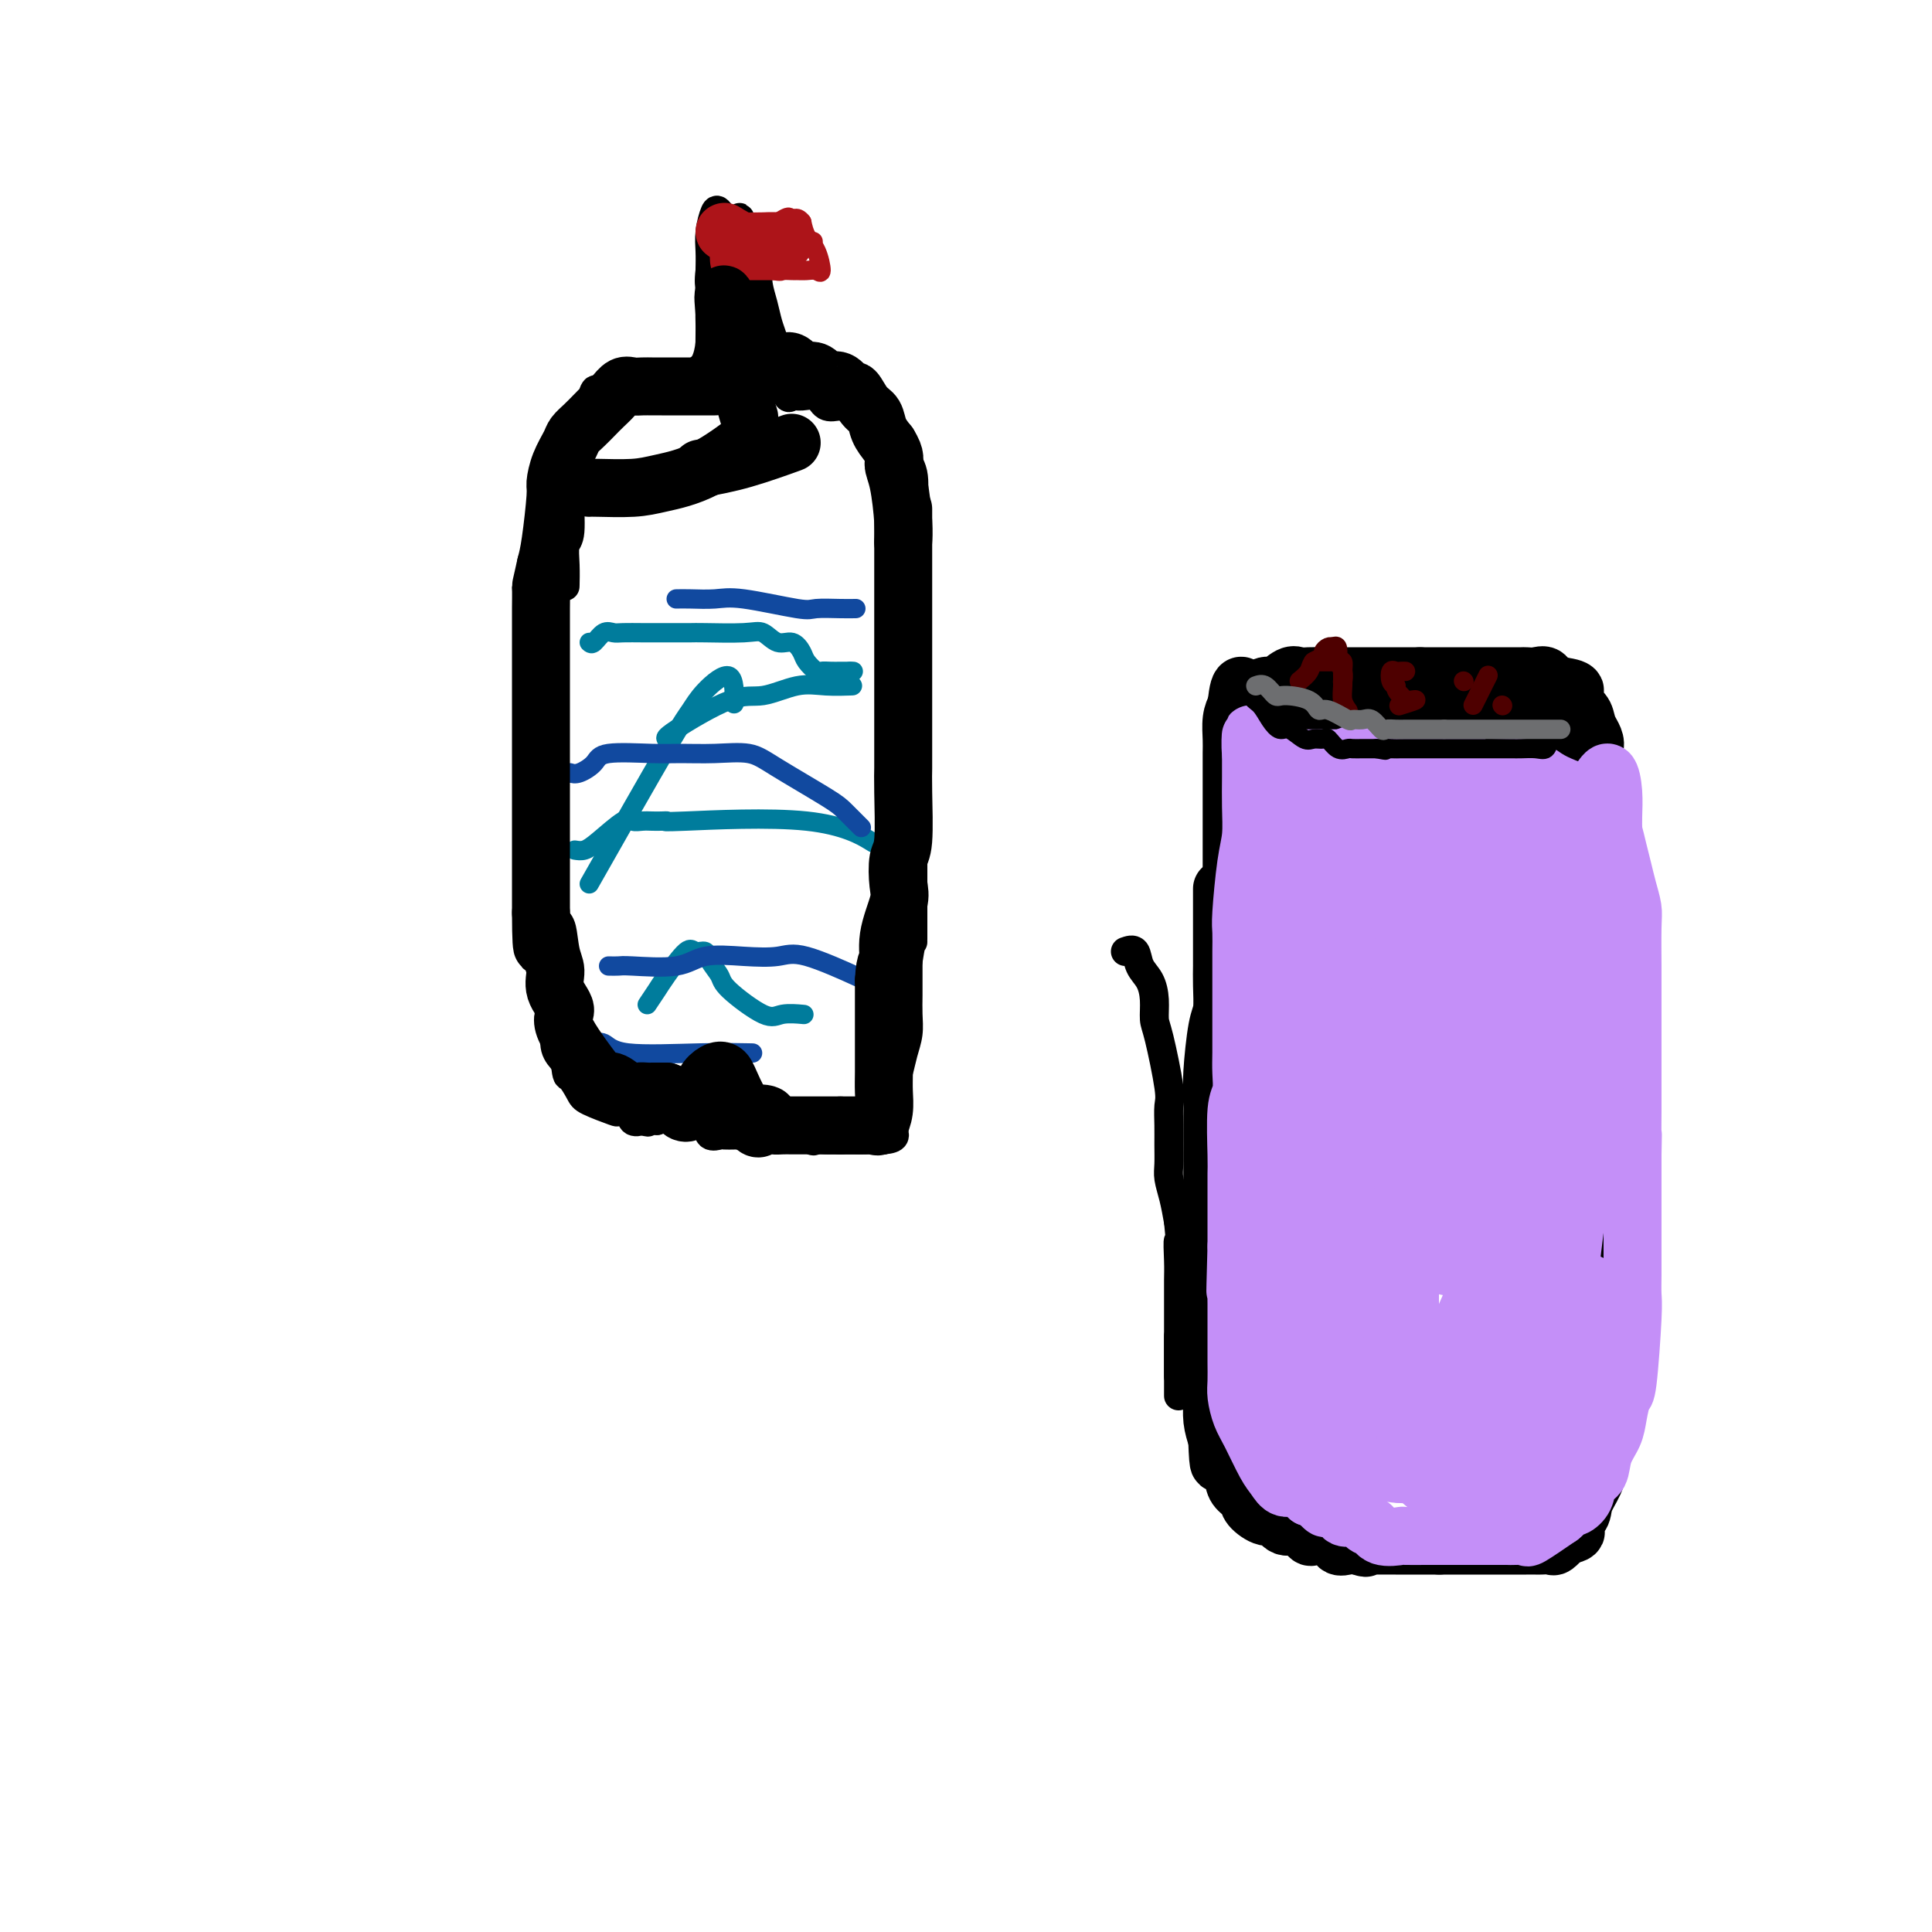 <svg viewBox='0 0 400 400' version='1.1' xmlns='http://www.w3.org/2000/svg' xmlns:xlink='http://www.w3.org/1999/xlink'><g fill='none' stroke='#000000' stroke-width='6' stroke-linecap='round' stroke-linejoin='round'><path d='M113,115c-0.002,3.379 -0.004,6.758 0,9c0.004,2.242 0.015,3.348 0,5c-0.015,1.652 -0.057,3.852 0,6c0.057,2.148 0.211,4.246 0,6c-0.211,1.754 -0.788,3.165 -1,5c-0.212,1.835 -0.061,4.096 0,5c0.061,0.904 0.030,0.452 0,0'/><path d='M113,122c0.000,1.220 0.000,2.440 0,4c0.000,1.560 -0.000,3.459 0,5c0.000,1.541 0.000,2.722 0,4c0.000,1.278 0.000,2.653 0,4c0.000,1.347 0.000,2.667 0,4c0.000,1.333 0.000,2.681 0,4c0.000,1.319 0.000,2.610 0,4c0.000,1.390 0.000,2.878 0,4c0.000,1.122 0.000,1.878 0,3c-0.000,1.122 0.000,2.610 0,4c0.000,1.390 0.000,2.683 0,4c0.000,1.317 0.000,2.659 0,4'/><path d='M113,170c0.000,8.140 0.000,4.491 0,4c-0.000,-0.491 -0.001,2.178 0,4c0.001,1.822 0.003,2.798 0,4c-0.003,1.202 -0.012,2.629 0,4c0.012,1.371 0.044,2.687 0,4c-0.044,1.313 -0.166,2.623 0,4c0.166,1.377 0.619,2.822 1,4c0.381,1.178 0.691,2.089 1,3'/><path d='M115,201c0.311,5.509 0.089,3.783 0,4c-0.089,0.217 -0.044,2.378 0,4c0.044,1.622 0.089,2.706 0,4c-0.089,1.294 -0.311,2.798 0,4c0.311,1.202 1.156,2.101 2,3'/><path d='M117,220c0.426,3.461 0.490,2.612 1,3c0.510,0.388 1.464,2.011 2,3c0.536,0.989 0.654,1.344 2,2c1.346,0.656 3.922,1.612 5,2c1.078,0.388 0.660,0.207 1,0c0.340,-0.207 1.438,-0.440 2,0c0.562,0.440 0.589,1.554 1,2c0.411,0.446 1.205,0.223 2,0'/><path d='M133,232c1.844,0.622 0.956,0.178 1,0c0.044,-0.178 1.022,-0.089 2,0'/><path d='M136,232c0.489,-0.670 0.210,-2.346 0,-4c-0.210,-1.654 -0.352,-3.286 0,-4c0.352,-0.714 1.197,-0.511 2,0c0.803,0.511 1.562,1.330 2,2c0.438,0.670 0.554,1.191 1,2c0.446,0.809 1.223,1.904 2,3'/><path d='M143,231c1.196,1.568 0.687,1.989 1,2c0.313,0.011 1.450,-0.389 2,0c0.550,0.389 0.515,1.568 1,2c0.485,0.432 1.491,0.116 2,0c0.509,-0.116 0.522,-0.031 1,0c0.478,0.031 1.422,0.009 2,0c0.578,-0.009 0.789,-0.004 1,0'/><path d='M153,235c1.997,0.175 1.989,-1.386 2,-3c0.011,-1.614 0.041,-3.281 1,-4c0.959,-0.719 2.845,-0.491 4,0c1.155,0.491 1.577,1.246 2,2'/><path d='M162,230c1.041,0.632 0.645,1.213 1,2c0.355,0.787 1.461,1.780 2,2c0.539,0.220 0.511,-0.333 1,0c0.489,0.333 1.496,1.553 2,2c0.504,0.447 0.506,0.120 1,0c0.494,-0.120 1.479,-0.032 2,0c0.521,0.032 0.577,0.009 1,0c0.423,-0.009 1.211,-0.002 2,0c0.789,0.002 1.577,0.001 2,0c0.423,-0.001 0.481,-0.000 1,0c0.519,0.000 1.500,0.000 2,0c0.500,-0.000 0.519,-0.000 1,0c0.481,0.000 1.423,0.000 2,0c0.577,-0.000 0.788,-0.000 1,0'/><path d='M183,236c2.770,-0.262 2.195,-0.915 2,-2c-0.195,-1.085 -0.010,-2.600 0,-4c0.010,-1.400 -0.155,-2.685 0,-4c0.155,-1.315 0.630,-2.662 1,-4c0.370,-1.338 0.635,-2.669 1,-4c0.365,-1.331 0.830,-2.663 1,-4c0.170,-1.337 0.046,-2.678 0,-4c-0.046,-1.322 -0.012,-2.625 0,-4c0.012,-1.375 0.004,-2.821 0,-4c-0.004,-1.179 -0.002,-2.089 0,-3'/><path d='M188,199c1.000,-6.438 1.000,-4.035 1,-4c0.000,0.035 0.000,-2.300 0,-4c0.000,-1.700 0.000,-2.765 0,-4c0.000,-1.235 0.000,-2.639 0,-4c0.000,-1.361 0.000,-2.677 0,-4c0.000,-1.323 0.000,-2.651 0,-4c0.000,-1.349 0.000,-2.720 0,-4c0.000,-1.280 0.000,-2.470 0,-4c0.000,-1.530 0.000,-3.399 0,-5c0.000,-1.601 0.000,-2.934 0,-4c0.000,-1.066 0.000,-1.864 0,-3c0.000,-1.136 0.000,-2.610 0,-4c0.000,-1.390 0.000,-2.695 0,-4'/><path d='M189,147c0.155,-8.776 0.041,-4.717 0,-4c-0.041,0.717 -0.011,-1.907 0,-4c0.011,-2.093 0.003,-3.655 0,-5c-0.003,-1.345 -0.001,-2.475 0,-4c0.001,-1.525 0.000,-3.446 0,-5c-0.000,-1.554 -0.000,-2.739 0,-4c0.000,-1.261 0.000,-2.596 0,-4c-0.000,-1.404 -0.000,-2.878 0,-4c0.000,-1.122 0.000,-1.892 0,-3c-0.000,-1.108 -0.000,-2.554 0,-4'/><path d='M189,106c-0.030,-7.064 -0.106,-4.224 0,-4c0.106,0.224 0.393,-2.166 0,-4c-0.393,-1.834 -1.466,-3.110 -2,-4c-0.534,-0.890 -0.528,-1.393 -1,-2c-0.472,-0.607 -1.420,-1.316 -2,-2c-0.580,-0.684 -0.790,-1.342 -1,-2'/><path d='M183,88c-1.282,-1.458 -1.488,-0.101 -2,0c-0.512,0.101 -1.329,-1.052 -2,-2c-0.671,-0.948 -1.194,-1.690 -2,-2c-0.806,-0.310 -1.893,-0.189 -3,0c-1.107,0.189 -2.233,0.446 -3,0c-0.767,-0.446 -1.175,-1.595 -2,-2c-0.825,-0.405 -2.066,-0.064 -3,0c-0.934,0.064 -1.560,-0.148 -2,0c-0.440,0.148 -0.696,0.655 -1,0c-0.304,-0.655 -0.658,-2.473 -1,-4c-0.342,-1.527 -0.671,-2.764 -1,-4'/><path d='M161,74c-0.487,-2.013 -0.706,-3.045 -1,-4c-0.294,-0.955 -0.665,-1.834 -1,-3c-0.335,-1.166 -0.634,-2.619 -1,-4c-0.366,-1.381 -0.799,-2.690 -1,-4c-0.201,-1.310 -0.169,-2.622 0,-4c0.169,-1.378 0.477,-2.822 0,-4c-0.477,-1.178 -1.738,-2.089 -3,-3'/><path d='M154,48c-1.217,-4.504 -0.761,-2.764 -1,-2c-0.239,0.764 -1.174,0.553 -2,0c-0.826,-0.553 -1.542,-1.446 -2,-2c-0.458,-0.554 -0.659,-0.767 -1,0c-0.341,0.767 -0.823,2.514 -1,4c-0.177,1.486 -0.051,2.710 0,4c0.051,1.290 0.025,2.645 0,4'/><path d='M147,56c-0.310,2.555 -0.085,2.943 0,4c0.085,1.057 0.032,2.782 0,4c-0.032,1.218 -0.042,1.927 0,3c0.042,1.073 0.136,2.508 0,4c-0.136,1.492 -0.500,3.039 -1,4c-0.500,0.961 -1.135,1.336 -2,2c-0.865,0.664 -1.962,1.618 -3,2c-1.038,0.382 -2.019,0.191 -3,0'/><path d='M138,79c-1.535,0.651 -1.373,0.279 -2,0c-0.627,-0.279 -2.041,-0.466 -3,0c-0.959,0.466 -1.461,1.586 -2,2c-0.539,0.414 -1.114,0.123 -2,0c-0.886,-0.123 -2.083,-0.077 -3,0c-0.917,0.077 -1.555,0.186 -2,0c-0.445,-0.186 -0.697,-0.665 -1,0c-0.303,0.665 -0.658,2.476 -1,4c-0.342,1.524 -0.671,2.762 -1,4'/><path d='M121,89c-0.493,1.950 -0.724,2.825 -1,4c-0.276,1.175 -0.596,2.652 -1,4c-0.404,1.348 -0.893,2.569 -1,5c-0.107,2.431 0.167,6.074 0,8c-0.167,1.926 -0.777,2.135 -1,3c-0.223,0.865 -0.060,2.387 0,4c0.060,1.613 0.017,3.318 0,4c-0.017,0.682 -0.009,0.341 0,0'/><path d='M233,197c0.784,-0.273 1.569,-0.547 2,0c0.431,0.547 0.510,1.914 1,3c0.490,1.086 1.393,1.891 2,3c0.607,1.109 0.919,2.522 1,4c0.081,1.478 -0.069,3.021 0,4c0.069,0.979 0.358,1.395 1,4c0.642,2.605 1.636,7.401 2,10c0.364,2.599 0.097,3.002 0,4c-0.097,0.998 -0.023,2.590 0,4c0.023,1.410 -0.005,2.637 0,4c0.005,1.363 0.043,2.860 0,4c-0.043,1.140 -0.165,1.922 0,3c0.165,1.078 0.619,2.451 1,4c0.381,1.549 0.691,3.275 1,5'/><path d='M244,253c0.774,7.831 0.207,4.408 0,4c-0.207,-0.408 -0.056,2.200 0,4c0.056,1.800 0.015,2.792 0,4c-0.015,1.208 -0.004,2.631 0,4c0.004,1.369 0.001,2.682 0,4c-0.001,1.318 -0.000,2.640 0,4c0.000,1.360 0.000,2.756 0,4c-0.000,1.244 -0.000,2.335 0,4c0.000,1.665 0.000,3.904 0,4c-0.000,0.096 -0.000,-1.952 0,-4'/><path d='M244,285c0.000,-1.286 0.000,-2.500 0,-4c-0.000,-1.500 -0.000,-3.286 0,-4c0.000,-0.714 0.000,-0.357 0,0'/></g>
<g fill='none' stroke='#000000' stroke-width='12' stroke-linecap='round' stroke-linejoin='round'><path d='M253,184c0.000,0.883 0.001,1.767 0,4c-0.001,2.233 -0.003,5.817 0,8c0.003,2.183 0.011,2.965 0,4c-0.011,1.035 -0.041,2.324 0,4c0.041,1.676 0.155,3.739 0,5c-0.155,1.261 -0.577,1.719 -1,4c-0.423,2.281 -0.845,6.384 -1,9c-0.155,2.616 -0.041,3.743 0,5c0.041,1.257 0.011,2.643 0,4c-0.011,1.357 -0.003,2.684 0,4c0.003,1.316 0.001,2.621 0,4c-0.001,1.379 -0.000,2.833 0,4c0.000,1.167 0.000,2.048 0,4c-0.000,1.952 -0.000,4.976 0,8'/><path d='M251,255c-0.309,11.703 -0.083,5.460 0,4c0.083,-1.460 0.022,1.861 0,4c-0.022,2.139 -0.006,3.094 0,4c0.006,0.906 0.002,1.764 0,4c-0.002,2.236 -0.001,5.851 0,8c0.001,2.149 0.003,2.833 0,4c-0.003,1.167 -0.011,2.818 0,4c0.011,1.182 0.041,1.895 0,3c-0.041,1.105 -0.155,2.601 0,4c0.155,1.399 0.577,2.699 1,4'/><path d='M252,298c0.268,7.418 0.437,4.462 1,4c0.563,-0.462 1.519,1.569 2,3c0.481,1.431 0.485,2.262 1,3c0.515,0.738 1.540,1.383 2,2c0.460,0.617 0.353,1.207 1,2c0.647,0.793 2.047,1.789 3,2c0.953,0.211 1.459,-0.364 2,0c0.541,0.364 1.117,1.667 2,2c0.883,0.333 2.072,-0.305 3,0c0.928,0.305 1.596,1.553 2,2c0.404,0.447 0.545,0.092 1,0c0.455,-0.092 1.224,0.080 2,0c0.776,-0.080 1.558,-0.413 2,0c0.442,0.413 0.542,1.573 1,2c0.458,0.427 1.274,0.122 2,0c0.726,-0.122 1.363,-0.061 2,0'/><path d='M281,320c3.044,0.928 1.153,0.249 1,0c-0.153,-0.249 1.430,-0.067 2,0c0.570,0.067 0.126,0.018 1,0c0.874,-0.018 3.064,-0.005 4,0c0.936,0.005 0.617,0.001 1,0c0.383,-0.001 1.467,-0.000 2,0c0.533,0.000 0.514,0.000 1,0c0.486,-0.000 1.477,-0.000 2,0c0.523,0.000 0.578,0.000 1,0c0.422,-0.000 1.211,-0.000 2,0'/><path d='M298,320c3.500,0.000 3.749,0.000 4,0c0.251,-0.000 0.505,-0.000 1,0c0.495,0.000 1.231,0.000 2,0c0.769,-0.000 1.570,-0.000 2,0c0.430,0.000 0.489,0.000 1,0c0.511,-0.000 1.475,-0.000 2,0c0.525,0.000 0.612,0.000 1,0c0.388,-0.000 1.078,-0.000 2,0c0.922,0.000 2.078,0.002 3,0c0.922,-0.002 1.612,-0.006 2,0c0.388,0.006 0.475,0.022 1,0c0.525,-0.022 1.487,-0.083 2,0c0.513,0.083 0.575,0.309 1,0c0.425,-0.309 1.212,-1.155 2,-2'/><path d='M324,318c4.136,-0.676 1.476,-1.366 1,-2c-0.476,-0.634 1.232,-1.211 2,-2c0.768,-0.789 0.597,-1.788 1,-3c0.403,-1.212 1.380,-2.635 2,-4c0.620,-1.365 0.884,-2.672 1,-4c0.116,-1.328 0.083,-2.675 0,-4c-0.083,-1.325 -0.215,-2.626 0,-4c0.215,-1.374 0.776,-2.821 1,-4c0.224,-1.179 0.112,-2.089 0,-3'/><path d='M332,288c0.309,-3.654 0.083,-3.288 0,-4c-0.083,-0.712 -0.022,-2.500 0,-4c0.022,-1.500 0.006,-2.711 0,-4c-0.006,-1.289 -0.002,-2.655 0,-4c0.002,-1.345 0.000,-2.670 0,-4c-0.000,-1.330 -0.000,-2.666 0,-4c0.000,-1.334 0.000,-2.667 0,-4c-0.000,-1.333 -0.000,-2.667 0,-4c0.000,-1.333 0.000,-2.667 0,-4'/><path d='M332,252c-0.000,-6.267 -0.000,-3.936 0,-4c0.000,-0.064 0.000,-2.523 0,-4c-0.000,-1.477 -0.000,-1.973 0,-3c0.000,-1.027 0.000,-2.585 0,-4c-0.000,-1.415 -0.000,-2.688 0,-4c0.000,-1.312 0.000,-2.665 0,-4c-0.000,-1.335 -0.000,-2.653 0,-4c0.000,-1.347 0.001,-2.723 0,-4c-0.001,-1.277 -0.003,-2.455 0,-4c0.003,-1.545 0.011,-3.455 0,-5c-0.011,-1.545 -0.041,-2.723 0,-4c0.041,-1.277 0.152,-2.651 0,-4c-0.152,-1.349 -0.566,-2.671 -1,-4c-0.434,-1.329 -0.886,-2.666 -1,-4c-0.114,-1.334 0.110,-2.667 0,-4c-0.110,-1.333 -0.555,-2.667 -1,-4'/><path d='M329,188c-0.481,-10.616 -0.184,-5.155 0,-4c0.184,1.155 0.257,-1.997 0,-4c-0.257,-2.003 -0.842,-2.856 -1,-4c-0.158,-1.144 0.111,-2.577 0,-4c-0.111,-1.423 -0.603,-2.835 -1,-4c-0.397,-1.165 -0.698,-2.082 -1,-3'/><path d='M326,165c-1.056,-4.107 -2.197,-2.874 -3,-3c-0.803,-0.126 -1.269,-1.611 -2,-2c-0.731,-0.389 -1.728,0.316 -3,0c-1.272,-0.316 -2.820,-1.654 -4,-2c-1.180,-0.346 -1.993,0.300 -3,0c-1.007,-0.300 -2.209,-1.544 -3,-2c-0.791,-0.456 -1.170,-0.122 -2,0c-0.830,0.122 -2.110,0.033 -3,0c-0.890,-0.033 -1.390,-0.009 -2,0c-0.610,0.009 -1.329,0.002 -2,0c-0.671,-0.002 -1.295,-0.001 -2,0c-0.705,0.001 -1.490,0.000 -2,0c-0.510,-0.000 -0.745,-0.000 -2,0c-1.255,0.000 -3.531,0.000 -6,0c-2.469,-0.000 -5.131,-0.001 -7,0c-1.869,0.001 -2.945,0.005 -4,0c-1.055,-0.005 -2.089,-0.018 -3,0c-0.911,0.018 -1.698,0.067 -3,0c-1.302,-0.067 -3.120,-0.249 -4,0c-0.880,0.249 -0.823,0.928 -1,2c-0.177,1.072 -0.589,2.536 -1,4'/><path d='M264,162c-0.731,1.566 -1.558,2.481 -2,4c-0.442,1.519 -0.499,3.643 -1,5c-0.501,1.357 -1.444,1.947 -2,3c-0.556,1.053 -0.724,2.569 -1,4c-0.276,1.431 -0.662,2.775 -1,4c-0.338,1.225 -0.630,2.330 -1,4c-0.370,1.670 -0.820,3.906 -1,4c-0.180,0.094 -0.090,-1.953 0,-4'/><path d='M255,186c-0.000,-1.351 -0.000,-2.728 0,-4c0.000,-1.272 0.000,-2.440 0,-4c-0.000,-1.560 -0.000,-3.513 0,-5c0.000,-1.487 0.000,-2.508 0,-4c-0.000,-1.492 -0.001,-3.456 0,-5c0.001,-1.544 0.003,-2.668 0,-4c-0.003,-1.332 -0.011,-2.873 0,-4c0.011,-1.127 0.041,-1.842 0,-3c-0.041,-1.158 -0.155,-2.759 0,-4c0.155,-1.241 0.577,-2.120 1,-3'/><path d='M256,146c0.590,-6.676 1.565,-3.366 2,-2c0.435,1.366 0.329,0.786 1,0c0.671,-0.786 2.119,-1.780 3,-2c0.881,-0.220 1.195,0.333 2,0c0.805,-0.333 2.102,-1.553 3,-2c0.898,-0.447 1.397,-0.120 2,0c0.603,0.120 1.312,0.032 2,0c0.688,-0.032 1.357,-0.009 2,0c0.643,0.009 1.260,0.002 2,0c0.740,-0.002 1.603,-0.001 2,0c0.397,0.001 0.329,0.000 1,0c0.671,-0.000 2.082,-0.000 3,0c0.918,0.000 1.344,0.000 2,0c0.656,-0.000 1.542,-0.000 2,0c0.458,0.000 0.489,0.000 1,0c0.511,-0.000 1.502,-0.000 2,0c0.498,0.000 0.505,0.000 1,0c0.495,-0.000 1.479,-0.000 2,0c0.521,0.000 0.577,0.000 1,0c0.423,-0.000 1.211,-0.000 2,0'/><path d='M294,140c4.186,-0.000 1.152,-0.000 1,0c-0.152,0.000 2.578,0.000 4,0c1.422,-0.000 1.536,-0.000 2,0c0.464,0.000 1.279,0.000 2,0c0.721,-0.000 1.348,-0.000 2,0c0.652,0.000 1.331,0.000 2,0c0.669,-0.000 1.330,-0.000 2,0c0.670,0.000 1.348,0.001 2,0c0.652,-0.001 1.278,-0.002 2,0c0.722,0.002 1.541,0.008 2,0c0.459,-0.008 0.560,-0.030 1,0c0.440,0.030 1.221,0.111 2,0c0.779,-0.111 1.556,-0.415 2,0c0.444,0.415 0.555,1.547 1,2c0.445,0.453 1.222,0.226 2,0'/><path d='M323,142c4.909,0.664 2.683,1.325 2,2c-0.683,0.675 0.179,1.366 1,2c0.821,0.634 1.602,1.211 2,2c0.398,0.789 0.415,1.789 1,3c0.585,1.211 1.739,2.632 1,4c-0.739,1.368 -3.369,2.684 -6,4'/><path d='M324,159c-1.325,0.619 -1.638,0.166 -4,0c-2.362,-0.166 -6.772,-0.045 -9,0c-2.228,0.045 -2.274,0.014 -3,0c-0.726,-0.014 -2.134,-0.012 -3,0c-0.866,0.012 -1.191,0.032 -2,0c-0.809,-0.032 -2.102,-0.117 -3,0c-0.898,0.117 -1.401,0.437 -2,0c-0.599,-0.437 -1.293,-1.632 -3,-2c-1.707,-0.368 -4.428,0.090 -6,0c-1.572,-0.090 -1.996,-0.729 -3,-1c-1.004,-0.271 -2.588,-0.176 -4,0c-1.412,0.176 -2.653,0.431 -4,0c-1.347,-0.431 -2.800,-1.550 -4,-2c-1.200,-0.450 -2.148,-0.233 -4,0c-1.852,0.233 -4.607,0.482 -6,0c-1.393,-0.482 -1.425,-1.696 -2,-2c-0.575,-0.304 -1.693,0.303 -1,0c0.693,-0.303 3.198,-1.515 5,-2c1.802,-0.485 2.901,-0.242 4,0'/><path d='M270,150c1.880,-0.762 2.580,-1.668 4,-2c1.420,-0.332 3.559,-0.089 5,0c1.441,0.089 2.185,0.024 6,0c3.815,-0.024 10.701,-0.006 15,0c4.299,0.006 6.009,0.002 8,0c1.991,-0.002 4.262,0.000 6,0c1.738,-0.000 2.943,-0.002 4,0c1.057,0.002 1.965,0.009 3,0c1.035,-0.009 2.197,-0.033 3,0c0.803,0.033 1.246,0.121 1,0c-0.246,-0.121 -1.183,-0.453 -4,0c-2.817,0.453 -7.514,1.691 -10,2c-2.486,0.309 -2.760,-0.309 -4,0c-1.240,0.309 -3.445,1.547 -5,2c-1.555,0.453 -2.461,0.121 -4,0c-1.539,-0.121 -3.711,-0.033 -5,0c-1.289,0.033 -1.693,0.009 -4,0c-2.307,-0.009 -6.516,-0.003 -9,0c-2.484,0.003 -3.242,0.001 -4,0'/><path d='M276,152c-7.727,0.619 -3.045,0.168 -2,0c1.045,-0.168 -1.546,-0.053 -2,0c-0.454,0.053 1.230,0.044 2,0c0.770,-0.044 0.627,-0.125 1,0c0.373,0.125 1.261,0.454 2,0c0.739,-0.454 1.329,-1.691 2,-2c0.671,-0.309 1.422,0.309 3,0c1.578,-0.309 3.983,-1.547 6,-2c2.017,-0.453 3.647,-0.121 5,0c1.353,0.121 2.429,0.033 4,0c1.571,-0.033 3.638,-0.009 5,0c1.362,0.009 2.018,0.002 4,0c1.982,-0.002 5.288,-0.001 7,0c1.712,0.001 1.830,0.000 2,0c0.170,-0.000 0.392,-0.000 1,0c0.608,0.000 1.602,0.000 2,0c0.398,-0.000 0.199,-0.000 0,0'/></g>
<g fill='none' stroke='#C48FF8' stroke-width='12' stroke-linecap='round' stroke-linejoin='round'><path d='M260,158c0.000,1.322 0.000,2.645 0,4c0.000,1.355 0.000,2.743 0,4c0.000,1.257 0.000,2.383 0,4c0.000,1.617 0.000,3.725 0,5c-0.000,1.275 0.000,1.718 0,4c0.000,2.282 0.000,6.405 0,9c0.000,2.595 0.000,3.662 0,5c0.000,1.338 0.000,2.946 0,4c0.000,1.054 0.000,1.553 0,3c0.000,1.447 0.000,3.842 0,4c0.000,0.158 0.000,-1.921 0,-4'/><path d='M260,200c0.000,-1.029 0.000,-1.602 0,-4c-0.000,-2.398 -0.000,-6.621 0,-9c0.000,-2.379 0.001,-2.915 0,-4c-0.001,-1.085 -0.004,-2.718 0,-4c0.004,-1.282 0.015,-2.214 0,-5c-0.015,-2.786 -0.057,-7.426 0,-10c0.057,-2.574 0.211,-3.082 0,-4c-0.211,-0.918 -0.788,-2.247 -1,-4c-0.212,-1.753 -0.061,-3.929 0,-4c0.061,-0.071 0.030,1.965 0,4'/><path d='M259,156c0.003,1.469 0.011,3.143 0,5c-0.011,1.857 -0.041,3.899 0,6c0.041,2.101 0.155,4.260 0,6c-0.155,1.740 -0.577,3.059 -1,6c-0.423,2.941 -0.845,7.503 -1,10c-0.155,2.497 -0.041,2.930 0,4c0.041,1.070 0.011,2.777 0,4c-0.011,1.223 -0.003,1.961 0,3c0.003,1.039 0.001,2.377 0,4c-0.001,1.623 0.001,3.530 0,5c-0.001,1.470 -0.004,2.502 0,4c0.004,1.498 0.015,3.461 0,5c-0.015,1.539 -0.057,2.652 0,4c0.057,1.348 0.211,2.930 0,4c-0.211,1.070 -0.789,1.630 -1,4c-0.211,2.370 -0.057,6.552 0,9c0.057,2.448 0.015,3.161 0,4c-0.015,0.839 -0.004,1.802 0,3c0.004,1.198 0.001,2.630 0,4c-0.001,1.370 -0.000,2.677 0,4c0.000,1.323 0.000,2.661 0,4'/><path d='M256,258c-0.464,16.494 -0.124,6.729 0,4c0.124,-2.729 0.033,1.578 0,4c-0.033,2.422 -0.009,2.959 0,4c0.009,1.041 0.002,2.584 0,4c-0.002,1.416 0.002,2.703 0,4c-0.002,1.297 -0.010,2.602 0,4c0.010,1.398 0.037,2.888 0,4c-0.037,1.112 -0.137,1.844 0,3c0.137,1.156 0.511,2.734 1,4c0.489,1.266 1.093,2.218 2,4c0.907,1.782 2.116,4.392 3,6c0.884,1.608 1.443,2.215 2,3c0.557,0.785 1.111,1.750 2,2c0.889,0.250 2.111,-0.214 3,0c0.889,0.214 1.444,1.107 2,2'/><path d='M271,310c1.196,0.500 0.687,-0.251 1,0c0.313,0.251 1.450,1.504 2,2c0.550,0.496 0.513,0.236 1,0c0.487,-0.236 1.496,-0.447 2,0c0.504,0.447 0.502,1.554 1,2c0.498,0.446 1.496,0.232 2,0c0.504,-0.232 0.514,-0.483 1,0c0.486,0.483 1.447,1.699 2,2c0.553,0.301 0.698,-0.312 1,0c0.302,0.312 0.762,1.548 2,2c1.238,0.452 3.255,0.121 4,0c0.745,-0.121 0.220,-0.032 1,0c0.780,0.032 2.867,0.009 4,0c1.133,-0.009 1.313,-0.002 2,0c0.687,0.002 1.881,0.001 3,0c1.119,-0.001 2.162,0.000 3,0c0.838,-0.000 1.472,-0.001 3,0c1.528,0.001 3.950,0.003 5,0c1.050,-0.003 0.729,-0.012 1,0c0.271,0.012 1.135,0.044 2,0c0.865,-0.044 1.733,-0.166 2,0c0.267,0.166 -0.067,0.619 1,0c1.067,-0.619 3.533,-2.309 6,-4'/><path d='M323,314c1.351,-1.093 1.728,-1.824 2,-2c0.272,-0.176 0.439,0.204 1,0c0.561,-0.204 1.516,-0.991 2,-2c0.484,-1.009 0.497,-2.239 1,-3c0.503,-0.761 1.497,-1.053 2,-2c0.503,-0.947 0.516,-2.551 1,-4c0.484,-1.449 1.440,-2.745 2,-4c0.560,-1.255 0.724,-2.470 1,-4c0.276,-1.530 0.662,-3.374 1,-4c0.338,-0.626 0.626,-0.032 1,-3c0.374,-2.968 0.832,-9.497 1,-13c0.168,-3.503 0.045,-3.979 0,-5c-0.045,-1.021 -0.012,-2.588 0,-4c0.012,-1.412 0.003,-2.669 0,-4c-0.003,-1.331 -0.001,-2.735 0,-4c0.001,-1.265 0.000,-2.391 0,-4c-0.000,-1.609 -0.000,-3.703 0,-5c0.000,-1.297 0.000,-1.799 0,-3c-0.000,-1.201 -0.000,-3.100 0,-5'/><path d='M338,239c0.155,-7.937 0.041,-4.280 0,-4c-0.041,0.280 -0.011,-2.819 0,-5c0.011,-2.181 0.003,-3.446 0,-5c-0.003,-1.554 -0.001,-3.397 0,-5c0.001,-1.603 -0.000,-2.964 0,-4c0.000,-1.036 0.001,-1.746 0,-4c-0.001,-2.254 -0.003,-6.052 0,-8c0.003,-1.948 0.012,-2.047 0,-4c-0.012,-1.953 -0.045,-5.761 0,-8c0.045,-2.239 0.167,-2.910 0,-4c-0.167,-1.090 -0.622,-2.599 -1,-4c-0.378,-1.401 -0.679,-2.695 -1,-4c-0.321,-1.305 -0.663,-2.621 -1,-4c-0.337,-1.379 -0.668,-2.823 -1,-4c-0.332,-1.177 -0.666,-2.089 -1,-3'/><path d='M333,169c-1.382,-3.297 -2.339,-2.040 -3,-2c-0.661,0.040 -1.028,-1.136 -2,-2c-0.972,-0.864 -2.549,-1.416 -4,-2c-1.451,-0.584 -2.777,-1.200 -4,-2c-1.223,-0.800 -2.344,-1.784 -5,-2c-2.656,-0.216 -6.846,0.334 -9,0c-2.154,-0.334 -2.271,-1.554 -3,-2c-0.729,-0.446 -2.071,-0.120 -3,0c-0.929,0.120 -1.446,0.032 -2,0c-0.554,-0.032 -1.144,-0.009 -2,0c-0.856,0.009 -1.979,0.002 -3,0c-1.021,-0.002 -1.941,-0.001 -3,0c-1.059,0.001 -2.258,0.000 -6,0c-3.742,-0.000 -10.026,-0.000 -13,0c-2.974,0.000 -2.636,0.000 -3,0c-0.364,-0.000 -1.429,-0.000 -2,0c-0.571,0.000 -0.648,0.000 -1,0c-0.352,-0.000 -0.979,-0.000 -2,0c-1.021,0.000 -2.434,0.000 -2,0c0.434,-0.000 2.717,-0.000 5,0'/><path d='M266,157c1.365,0.331 2.277,1.158 3,2c0.723,0.842 1.259,1.697 2,2c0.741,0.303 1.689,0.053 3,0c1.311,-0.053 2.986,0.091 4,0c1.014,-0.091 1.368,-0.417 2,0c0.632,0.417 1.542,1.576 2,2c0.458,0.424 0.465,0.114 1,0c0.535,-0.114 1.598,-0.033 2,0c0.402,0.033 0.143,0.016 1,0c0.857,-0.016 2.828,-0.033 4,0c1.172,0.033 1.544,0.114 2,0c0.456,-0.114 0.997,-0.423 2,0c1.003,0.423 2.467,1.577 3,2c0.533,0.423 0.134,0.113 3,0c2.866,-0.113 8.995,-0.030 12,0c3.005,0.030 2.884,0.008 3,0c0.116,-0.008 0.467,-0.002 1,0c0.533,0.002 1.246,0.001 2,0c0.754,-0.001 1.549,-0.000 2,0c0.451,0.000 0.557,0.000 1,0c0.443,-0.000 1.222,-0.000 2,0c0.778,0.000 1.556,0.000 2,0c0.444,-0.000 0.556,-0.000 1,0c0.444,0.000 1.222,0.000 2,0'/><path d='M328,165c5.216,0.137 2.757,0.479 2,0c-0.757,-0.479 0.190,-1.780 1,-3c0.810,-1.220 1.485,-2.358 2,-2c0.515,0.358 0.870,2.212 1,4c0.130,1.788 0.035,3.510 0,5c-0.035,1.490 -0.009,2.747 0,4c0.009,1.253 0.003,2.501 0,4c-0.003,1.499 -0.001,3.250 0,5'/><path d='M334,182c0.155,4.056 0.041,3.196 0,4c-0.041,0.804 -0.011,3.271 0,5c0.011,1.729 0.003,2.718 0,4c-0.003,1.282 -0.001,2.856 0,4c0.001,1.144 0.000,1.858 0,3c-0.000,1.142 -0.000,2.712 0,4c0.000,1.288 0.000,2.294 0,4c-0.000,1.706 -0.000,4.113 0,4c0.000,-0.113 0.000,-2.747 0,-5c-0.000,-2.253 -0.000,-4.127 0,-6'/><path d='M334,203c0.000,-2.192 0.000,-2.171 0,-5c-0.000,-2.829 -0.001,-8.506 0,-12c0.001,-3.494 0.004,-4.804 0,-6c-0.004,-1.196 -0.015,-2.279 0,-4c0.015,-1.721 0.057,-4.082 0,-4c-0.057,0.082 -0.214,2.606 0,4c0.214,1.394 0.800,1.657 -1,19c-1.800,17.343 -5.984,51.766 -8,68c-2.016,16.234 -1.863,14.279 -2,16c-0.137,1.721 -0.565,7.117 -1,11c-0.435,3.883 -0.876,6.252 -1,9c-0.124,2.748 0.070,5.873 -1,5c-1.070,-0.873 -3.406,-5.745 -5,-10c-1.594,-4.255 -2.448,-7.893 -3,-13c-0.552,-5.107 -0.802,-11.683 -1,-18c-0.198,-6.317 -0.342,-12.376 0,-19c0.342,-6.624 1.171,-13.812 2,-21'/><path d='M313,223c0.377,-11.866 0.819,-12.530 2,-18c1.181,-5.470 3.101,-15.745 4,-21c0.899,-5.255 0.777,-5.489 1,-5c0.223,0.489 0.792,1.703 1,8c0.208,6.297 0.056,17.678 0,25c-0.056,7.322 -0.015,10.586 0,15c0.015,4.414 0.004,9.979 0,15c-0.004,5.021 -0.001,9.497 0,14c0.001,4.503 0.000,9.032 0,13c-0.000,3.968 -0.000,7.376 0,11c0.000,3.624 0.000,7.464 0,9c-0.000,1.536 -0.000,0.768 0,0'/></g>
<g fill='none' stroke='#C48FF8' stroke-width='28' stroke-linecap='round' stroke-linejoin='round'><path d='M289,181c-0.016,1.924 -0.032,3.849 0,6c0.032,2.151 0.114,4.529 0,6c-0.114,1.471 -0.422,2.036 -1,7c-0.578,4.964 -1.427,14.326 -2,20c-0.573,5.674 -0.871,7.661 -1,11c-0.129,3.339 -0.088,8.032 0,12c0.088,3.968 0.224,7.211 0,10c-0.224,2.789 -0.808,5.125 -1,10c-0.192,4.875 0.010,12.288 0,16c-0.010,3.712 -0.230,3.721 0,5c0.230,1.279 0.910,3.828 0,4c-0.910,0.172 -3.409,-2.032 -5,-4c-1.591,-1.968 -2.272,-3.698 -3,-6c-0.728,-2.302 -1.502,-5.175 -2,-8c-0.498,-2.825 -0.721,-5.603 -1,-8c-0.279,-2.397 -0.614,-4.415 -1,-9c-0.386,-4.585 -0.825,-11.739 -1,-16c-0.175,-4.261 -0.088,-5.631 0,-7'/><path d='M271,230c-0.630,-7.494 -0.704,-6.227 -1,-7c-0.296,-0.773 -0.813,-3.584 -1,-6c-0.187,-2.416 -0.043,-4.438 0,-6c0.043,-1.562 -0.014,-2.664 0,-5c0.014,-2.336 0.101,-5.906 0,-8c-0.101,-2.094 -0.388,-2.713 0,-4c0.388,-1.287 1.451,-3.243 2,-5c0.549,-1.757 0.583,-3.316 1,-5c0.417,-1.684 1.217,-3.492 2,-5c0.783,-1.508 1.547,-2.716 2,-4c0.453,-1.284 0.593,-2.645 1,-4c0.407,-1.355 1.082,-2.705 2,-4c0.918,-1.295 2.081,-2.533 3,-3c0.919,-0.467 1.594,-0.161 2,0c0.406,0.161 0.544,0.177 1,0c0.456,-0.177 1.232,-0.546 2,0c0.768,0.546 1.529,2.007 2,3c0.471,0.993 0.652,1.517 2,4c1.348,2.483 3.864,6.924 5,10c1.136,3.076 0.893,4.788 1,7c0.107,2.212 0.565,4.923 1,7c0.435,2.077 0.848,3.521 1,7c0.152,3.479 0.043,8.994 0,12c-0.043,3.006 -0.022,3.503 0,4'/><path d='M299,218c0.312,6.375 -0.407,3.811 -1,3c-0.593,-0.811 -1.059,0.129 -2,0c-0.941,-0.129 -2.358,-1.327 -3,-2c-0.642,-0.673 -0.509,-0.821 -1,-3c-0.491,-2.179 -1.605,-6.390 -2,-9c-0.395,-2.610 -0.070,-3.619 0,-5c0.070,-1.381 -0.113,-3.133 0,-5c0.113,-1.867 0.522,-3.848 0,-5c-0.522,-1.152 -1.976,-1.474 1,-4c2.976,-2.526 10.383,-7.255 14,-9c3.617,-1.745 3.446,-0.506 4,0c0.554,0.506 1.835,0.280 3,0c1.165,-0.280 2.214,-0.612 3,0c0.786,0.612 1.311,2.169 2,4c0.689,1.831 1.544,3.938 2,7c0.456,3.062 0.515,7.081 1,10c0.485,2.919 1.396,4.739 0,11c-1.396,6.261 -5.098,16.962 -7,23c-1.902,6.038 -2.005,7.412 -3,9c-0.995,1.588 -2.883,3.389 -4,5c-1.117,1.611 -1.462,3.032 -2,4c-0.538,0.968 -1.269,1.484 -2,2'/><path d='M302,254c-1.646,1.270 -1.762,-1.054 -2,-3c-0.238,-1.946 -0.600,-3.514 -1,-5c-0.400,-1.486 -0.840,-2.891 -1,-5c-0.160,-2.109 -0.041,-4.922 0,-7c0.041,-2.078 0.003,-3.422 0,-8c-0.003,-4.578 0.027,-12.391 0,-17c-0.027,-4.609 -0.113,-6.015 0,-8c0.113,-1.985 0.425,-4.550 1,-7c0.575,-2.450 1.412,-4.785 2,-7c0.588,-2.215 0.929,-4.312 2,-6c1.071,-1.688 2.874,-2.969 4,-4c1.126,-1.031 1.574,-1.813 3,-3c1.426,-1.187 3.829,-2.779 6,-2c2.171,0.779 4.111,3.928 5,6c0.889,2.072 0.727,3.066 1,9c0.273,5.934 0.982,16.808 1,24c0.018,7.192 -0.656,10.700 -1,15c-0.344,4.300 -0.358,9.390 -1,14c-0.642,4.610 -1.911,8.740 -3,13c-1.089,4.260 -1.997,8.650 -3,12c-1.003,3.350 -2.100,5.660 -4,10c-1.900,4.340 -4.602,10.710 -6,14c-1.398,3.290 -1.492,3.501 -2,4c-0.508,0.499 -1.431,1.285 -2,2c-0.569,0.715 -0.785,1.357 -1,2'/><path d='M300,297c-2.688,4.948 -1.909,1.316 -2,0c-0.091,-1.316 -1.051,-0.318 -2,0c-0.949,0.318 -1.886,-0.046 -3,0c-1.114,0.046 -2.406,0.501 -4,0c-1.594,-0.501 -3.490,-1.959 -5,-3c-1.510,-1.041 -2.633,-1.664 -5,-3c-2.367,-1.336 -5.978,-3.386 -8,-4c-2.022,-0.614 -2.455,0.207 -3,0c-0.545,-0.207 -1.200,-1.441 -1,-2c0.200,-0.559 1.257,-0.443 2,0c0.743,0.443 1.171,1.213 2,2c0.829,0.787 2.057,1.589 3,2c0.943,0.411 1.600,0.429 2,1c0.400,0.571 0.544,1.694 1,2c0.456,0.306 1.224,-0.205 2,0c0.776,0.205 1.558,1.127 2,2c0.442,0.873 0.542,1.697 1,2c0.458,0.303 1.274,0.087 2,0c0.726,-0.087 1.363,-0.043 2,0'/><path d='M286,296c2.919,1.392 1.215,0.373 1,0c-0.215,-0.373 1.058,-0.100 2,0c0.942,0.100 1.555,0.027 2,0c0.445,-0.027 0.724,-0.008 2,0c1.276,0.008 3.548,0.003 5,0c1.452,-0.003 2.082,-0.006 3,0c0.918,0.006 2.122,0.021 3,0c0.878,-0.021 1.428,-0.077 2,0c0.572,0.077 1.165,0.286 2,0c0.835,-0.286 1.911,-1.066 3,-2c1.089,-0.934 2.191,-2.022 3,-3c0.809,-0.978 1.327,-1.845 2,-3c0.673,-1.155 1.502,-2.597 2,-4c0.498,-1.403 0.666,-2.768 2,-5c1.334,-2.232 3.835,-5.331 5,-6c1.165,-0.669 0.996,1.094 1,4c0.004,2.906 0.183,6.956 0,9c-0.183,2.044 -0.728,2.082 -1,3c-0.272,0.918 -0.271,2.715 -1,4c-0.729,1.285 -2.187,2.057 -3,3c-0.813,0.943 -0.980,2.057 -2,3c-1.020,0.943 -2.892,1.717 -4,2c-1.108,0.283 -1.452,0.076 -3,0c-1.548,-0.076 -4.299,-0.022 -6,0c-1.701,0.022 -2.350,0.011 -3,0'/><path d='M303,301c-1.980,-0.052 -0.931,-0.183 -1,0c-0.069,0.183 -1.257,0.678 -2,0c-0.743,-0.678 -1.041,-2.529 -1,-4c0.041,-1.471 0.420,-2.562 1,-4c0.580,-1.438 1.360,-3.223 2,-4c0.640,-0.777 1.140,-0.546 2,-1c0.860,-0.454 2.079,-1.594 3,-2c0.921,-0.406 1.543,-0.078 3,0c1.457,0.078 3.750,-0.095 5,0c1.250,0.095 1.459,0.459 2,0c0.541,-0.459 1.415,-1.739 2,2c0.585,3.739 0.881,12.497 1,16c0.119,3.503 0.059,1.752 0,0'/></g>
<g fill='none' stroke='#4E0000' stroke-width='4' stroke-linecap='round' stroke-linejoin='round'><path d='M272,137c-0.089,-0.000 -0.179,-0.000 0,0c0.179,0.000 0.625,0.000 1,0c0.375,-0.000 0.679,-0.001 1,0c0.321,0.001 0.660,0.006 1,0c0.340,-0.006 0.680,-0.021 1,0c0.320,0.021 0.621,0.078 1,0c0.379,-0.078 0.837,-0.290 1,0c0.163,0.290 0.030,1.083 0,2c-0.030,0.917 0.044,1.957 0,3c-0.044,1.043 -0.204,2.088 0,3c0.204,0.912 0.773,1.689 1,2c0.227,0.311 0.114,0.155 0,0'/><path d='M291,139c-0.338,-0.014 -0.676,-0.029 -1,0c-0.324,0.029 -0.633,0.100 -1,0c-0.367,-0.100 -0.791,-0.373 -1,0c-0.209,0.373 -0.203,1.392 0,2c0.203,0.608 0.601,0.804 1,1'/><path d='M289,142c-0.135,0.858 0.527,1.502 1,2c0.473,0.498 0.757,0.852 1,1c0.243,0.148 0.443,0.092 1,0c0.557,-0.092 1.469,-0.221 1,0c-0.469,0.221 -2.319,0.790 -3,1c-0.681,0.210 -0.195,0.060 0,0c0.195,-0.060 0.097,-0.030 0,0'/><path d='M305,146c0.339,-0.679 0.679,-1.357 1,-2c0.321,-0.643 0.625,-1.250 1,-2c0.375,-0.750 0.821,-1.643 1,-2c0.179,-0.357 0.089,-0.179 0,0'/><path d='M311,146c0.000,0.000 0.100,0.100 0.1,0.1'/><path d='M303,141c0.000,0.000 0.100,0.100 0.1,0.1'/><path d='M269,141c0.794,-0.643 1.589,-1.286 2,-2c0.411,-0.714 0.439,-1.498 1,-2c0.561,-0.502 1.656,-0.722 2,-1c0.344,-0.278 -0.061,-0.613 0,-1c0.061,-0.387 0.589,-0.825 1,-1c0.411,-0.175 0.706,-0.088 1,0'/><path d='M276,134c1.249,-0.780 0.871,0.770 1,2c0.129,1.230 0.766,2.139 1,3c0.234,0.861 0.067,1.675 0,2c-0.067,0.325 -0.033,0.163 0,0'/></g>
<g fill='none' stroke='#000000' stroke-width='4' stroke-linecap='round' stroke-linejoin='round'><path d='M258,140c0.243,1.538 0.487,3.075 1,4c0.513,0.925 1.296,1.236 2,2c0.704,0.764 1.329,1.980 2,3c0.671,1.020 1.388,1.843 2,2c0.612,0.157 1.119,-0.352 2,0c0.881,0.352 2.137,1.566 3,2c0.863,0.434 1.335,0.088 2,0c0.665,-0.088 1.525,0.082 2,0c0.475,-0.082 0.565,-0.414 1,0c0.435,0.414 1.215,1.575 2,2c0.785,0.425 1.575,0.114 2,0c0.425,-0.114 0.485,-0.031 1,0c0.515,0.031 1.485,0.008 2,0c0.515,-0.008 0.576,-0.002 1,0c0.424,0.002 1.212,0.001 2,0'/><path d='M285,155c3.229,0.619 1.303,0.166 1,0c-0.303,-0.166 1.018,-0.044 2,0c0.982,0.044 1.626,0.012 2,0c0.374,-0.012 0.477,-0.003 1,0c0.523,0.003 1.467,0.001 2,0c0.533,-0.001 0.657,-0.000 1,0c0.343,0.000 0.907,0.000 2,0c1.093,-0.000 2.716,-0.000 4,0c1.284,0.000 2.231,0.000 3,0c0.769,-0.000 1.361,-0.000 2,0c0.639,0.000 1.325,0.000 2,0c0.675,-0.000 1.339,-0.000 2,0c0.661,0.000 1.319,0.002 2,0c0.681,-0.002 1.386,-0.006 2,0c0.614,0.006 1.137,0.024 2,0c0.863,-0.024 2.066,-0.089 3,0c0.934,0.089 1.598,0.332 2,0c0.402,-0.332 0.544,-1.238 1,-2c0.456,-0.762 1.228,-1.381 2,-2'/><path d='M323,151c1.198,-0.982 1.692,-1.439 2,-2c0.308,-0.561 0.429,-1.228 1,-2c0.571,-0.772 1.592,-1.649 2,-2c0.408,-0.351 0.204,-0.175 0,0'/></g>
<g fill='none' stroke='#6D6E70' stroke-width='4' stroke-linecap='round' stroke-linejoin='round'><path d='M260,142c0.643,-0.230 1.285,-0.460 2,0c0.715,0.460 1.502,1.610 2,2c0.498,0.390 0.708,0.021 2,0c1.292,-0.021 3.665,0.306 5,1c1.335,0.694 1.632,1.756 2,2c0.368,0.244 0.808,-0.329 2,0c1.192,0.329 3.135,1.560 4,2c0.865,0.440 0.651,0.090 1,0c0.349,-0.090 1.262,0.081 2,0c0.738,-0.081 1.301,-0.414 2,0c0.699,0.414 1.534,1.575 2,2c0.466,0.425 0.562,0.114 1,0c0.438,-0.114 1.219,-0.031 2,0c0.781,0.031 1.563,0.008 2,0c0.437,-0.008 0.530,-0.002 1,0c0.470,0.002 1.319,0.001 2,0c0.681,-0.001 1.195,-0.000 2,0c0.805,0.000 1.903,0.000 3,0'/><path d='M299,151c2.595,0.000 2.583,0.000 3,0c0.417,0.000 1.263,0.000 2,0c0.737,0.000 1.366,-0.000 2,0c0.634,0.000 1.273,0.000 2,0c0.727,0.000 1.542,0.000 2,0c0.458,0.000 0.559,0.000 1,0c0.441,0.000 1.224,-0.000 2,0c0.776,0.000 1.546,0.000 2,0c0.454,0.000 0.591,0.000 1,0c0.409,-0.000 1.089,0.000 2,0c0.911,0.000 2.053,0.000 3,0c0.947,0.000 1.699,0.000 2,0c0.301,0.000 0.150,0.000 0,0'/></g>
<g fill='none' stroke='#007C9C' stroke-width='4' stroke-linecap='round' stroke-linejoin='round'><path d='M122,133c0.248,0.226 0.496,0.453 1,0c0.504,-0.453 1.265,-1.585 2,-2c0.735,-0.415 1.443,-0.111 2,0c0.557,0.111 0.963,0.030 2,0c1.037,-0.030 2.705,-0.008 4,0c1.295,0.008 2.218,0.002 3,0c0.782,-0.002 1.424,0.000 2,0c0.576,-0.000 1.088,-0.002 2,0c0.912,0.002 2.225,0.009 3,0c0.775,-0.009 1.012,-0.032 3,0c1.988,0.032 5.727,0.120 8,0c2.273,-0.120 3.080,-0.447 4,0c0.920,0.447 1.952,1.668 3,2c1.048,0.332 2.111,-0.226 3,0c0.889,0.226 1.603,1.238 2,2c0.397,0.762 0.476,1.276 1,2c0.524,0.724 1.491,1.658 2,2c0.509,0.342 0.559,0.092 1,0c0.441,-0.092 1.273,-0.025 2,0c0.727,0.025 1.351,0.007 2,0c0.649,-0.007 1.325,-0.004 2,0'/><path d='M176,139c1.167,0.000 0.583,0.000 0,0'/><path d='M119,176c0.644,0.105 1.289,0.210 2,0c0.711,-0.210 1.489,-0.736 3,-2c1.511,-1.264 3.756,-3.267 5,-4c1.244,-0.733 1.488,-0.197 2,0c0.512,0.197 1.293,0.054 2,0c0.707,-0.054 1.339,-0.018 2,0c0.661,0.018 1.352,0.020 2,0c0.648,-0.020 1.254,-0.061 1,0c-0.254,0.061 -1.367,0.222 4,0c5.367,-0.222 17.214,-0.829 25,0c7.786,0.829 11.510,3.094 13,4c1.490,0.906 0.745,0.453 0,0'/><path d='M134,208c0.728,-1.081 1.456,-2.161 2,-3c0.544,-0.839 0.904,-1.435 2,-3c1.096,-1.565 2.928,-4.098 4,-5c1.072,-0.902 1.385,-0.173 2,0c0.615,0.173 1.533,-0.212 2,0c0.467,0.212 0.482,1.020 1,2c0.518,0.980 1.537,2.133 2,3c0.463,0.867 0.370,1.448 2,3c1.630,1.552 4.983,4.076 7,5c2.017,0.924 2.697,0.249 4,0c1.303,-0.249 3.229,-0.071 4,0c0.771,0.071 0.385,0.036 0,0'/><path d='M122,183c6.249,-11.015 12.497,-22.029 16,-28c3.503,-5.971 4.259,-6.898 5,-8c0.741,-1.102 1.467,-2.378 3,-4c1.533,-1.622 3.874,-3.591 5,-3c1.126,0.591 1.036,3.740 1,5c-0.036,1.260 -0.018,0.630 0,0'/><path d='M138,153c-0.235,-0.180 -0.469,-0.360 2,-2c2.469,-1.640 7.643,-4.741 11,-6c3.357,-1.259 4.897,-0.677 7,-1c2.103,-0.323 4.770,-1.550 7,-2c2.230,-0.450 4.023,-0.121 6,0c1.977,0.121 4.136,0.035 5,0c0.864,-0.035 0.432,-0.017 0,0'/></g>
<g fill='none' stroke='#11499F' stroke-width='4' stroke-linecap='round' stroke-linejoin='round'><path d='M140,124c0.801,-0.016 1.601,-0.033 3,0c1.399,0.033 3.396,0.114 5,0c1.604,-0.114 2.815,-0.423 6,0c3.185,0.423 8.342,1.577 11,2c2.658,0.423 2.815,0.113 4,0c1.185,-0.113 3.396,-0.030 5,0c1.604,0.030 2.601,0.009 3,0c0.399,-0.009 0.199,-0.004 0,0'/><path d='M118,160c0.533,0.166 1.067,0.331 2,0c0.933,-0.331 2.267,-1.160 3,-2c0.733,-0.840 0.867,-1.691 3,-2c2.133,-0.309 6.266,-0.077 9,0c2.734,0.077 4.070,-0.001 6,0c1.930,0.001 4.455,0.082 7,0c2.545,-0.082 5.110,-0.326 7,0c1.890,0.326 3.106,1.223 6,3c2.894,1.777 7.466,4.435 10,6c2.534,1.565 3.028,2.037 4,3c0.972,0.963 2.420,2.418 3,3c0.580,0.582 0.290,0.291 0,0'/><path d='M126,200c0.744,0.016 1.487,0.032 2,0c0.513,-0.032 0.794,-0.113 3,0c2.206,0.113 6.337,0.419 9,0c2.663,-0.419 3.857,-1.561 6,-2c2.143,-0.439 5.234,-0.173 8,0c2.766,0.173 5.205,0.252 7,0c1.795,-0.252 2.945,-0.837 6,0c3.055,0.837 8.016,3.096 10,4c1.984,0.904 0.992,0.452 0,0'/><path d='M120,216c0.557,0.061 1.114,0.121 2,0c0.886,-0.121 2.102,-0.425 3,0c0.898,0.425 1.478,1.578 5,2c3.522,0.422 9.987,0.114 15,0c5.013,-0.114 8.575,-0.032 10,0c1.425,0.032 0.712,0.016 0,0'/></g>
<g fill='none' stroke='#AD1419' stroke-width='4' stroke-linecap='round' stroke-linejoin='round'><path d='M149,46c0.014,1.298 0.027,2.597 0,4c-0.027,1.403 -0.095,2.912 0,4c0.095,1.088 0.354,1.756 1,2c0.646,0.244 1.678,0.065 2,0c0.322,-0.065 -0.067,-0.018 1,0c1.067,0.018 3.591,0.005 5,0c1.409,-0.005 1.705,-0.003 2,0'/><path d='M160,56c2.043,0.309 1.650,0.082 2,0c0.350,-0.082 1.443,-0.019 2,0c0.557,0.019 0.578,-0.008 1,0c0.422,0.008 1.245,0.049 2,0c0.755,-0.049 1.443,-0.190 2,0c0.557,0.190 0.984,0.711 1,0c0.016,-0.711 -0.380,-2.653 -1,-4c-0.620,-1.347 -1.463,-2.099 -2,-3c-0.537,-0.901 -0.769,-1.950 -1,-3'/><path d='M166,46c-1.139,-1.547 -1.987,-0.415 -2,0c-0.013,0.415 0.809,0.111 -1,0c-1.809,-0.111 -6.248,-0.030 -8,0c-1.752,0.030 -0.818,0.008 -1,0c-0.182,-0.008 -1.481,-0.002 -2,0c-0.519,0.002 -0.260,0.001 0,0'/><path d='M153,50c0.094,0.000 0.187,0.000 2,0c1.813,0.000 5.345,0.000 7,0c1.655,0.000 1.433,0.000 2,0c0.567,0.000 1.923,0.000 3,0c1.077,0.000 1.875,0.000 1,0c-0.875,0.000 -3.423,0.000 -5,0c-1.577,0.000 -2.183,0.000 -3,0c-0.817,0.000 -1.844,0.000 -3,0c-1.156,0.000 -2.441,0.000 -3,0c-0.559,0.000 -0.392,0.000 -1,0c-0.608,0.000 -1.992,0.000 -2,0c-0.008,0.000 1.359,0.000 2,0c0.641,0.000 0.557,0.000 2,0c1.443,-0.000 4.412,0.000 6,0c1.588,0.000 1.794,0.000 2,0'/><path d='M163,50c0.946,0.025 -2.688,0.088 -4,0c-1.312,-0.088 -0.303,-0.329 -1,0c-0.697,0.329 -3.101,1.226 -2,0c1.101,-1.226 5.708,-4.576 7,-5c1.292,-0.424 -0.729,2.078 -2,3c-1.271,0.922 -1.792,0.263 -2,0c-0.208,-0.263 -0.104,-0.132 0,0'/></g>
<g fill='none' stroke='#AD1419' stroke-width='12' stroke-linecap='round' stroke-linejoin='round'><path d='M150,48c1.357,0.845 2.714,1.690 4,2c1.286,0.310 2.500,0.083 4,0c1.500,-0.083 3.286,-0.024 4,0c0.714,0.024 0.357,0.012 0,0'/></g>
<g fill='none' stroke='#000000' stroke-width='12' stroke-linecap='round' stroke-linejoin='round'><path d='M151,67c0.000,1.357 0.000,2.714 0,4c0.000,1.286 0.000,2.500 0,4c0.000,1.500 0.000,3.286 0,4c0.000,0.714 0.000,0.357 0,0'/><path d='M150,77c0.005,-1.314 0.010,-2.628 0,-4c-0.010,-1.372 -0.033,-2.801 0,-4c0.033,-1.199 0.124,-2.169 0,-4c-0.124,-1.831 -0.464,-4.523 0,-4c0.464,0.523 1.732,4.262 3,8'/><path d='M153,69c0.686,2.175 0.902,3.613 1,5c0.098,1.387 0.078,2.722 0,4c-0.078,1.278 -0.213,2.498 0,4c0.213,1.502 0.775,3.286 1,4c0.225,0.714 0.112,0.357 0,0'/><path d='M151,69c0.719,0.678 1.438,1.357 2,2c0.562,0.643 0.966,1.252 2,2c1.034,0.748 2.696,1.637 4,2c1.304,0.363 2.250,0.200 3,0c0.750,-0.200 1.304,-0.439 2,0c0.696,0.439 1.534,1.554 2,2c0.466,0.446 0.561,0.222 1,0c0.439,-0.222 1.221,-0.444 2,0c0.779,0.444 1.556,1.552 2,2c0.444,0.448 0.555,0.235 1,0c0.445,-0.235 1.222,-0.492 2,0c0.778,0.492 1.556,1.734 2,2c0.444,0.266 0.556,-0.445 1,0c0.444,0.445 1.222,2.047 2,3c0.778,0.953 1.556,1.257 2,2c0.444,0.743 0.556,1.927 1,3c0.444,1.073 1.222,2.037 2,3'/><path d='M184,92c1.729,2.787 1.052,3.255 1,4c-0.052,0.745 0.522,1.767 1,4c0.478,2.233 0.859,5.678 1,8c0.141,2.322 0.040,3.521 0,4c-0.040,0.479 -0.020,0.240 0,0'/><path d='M148,80c-0.675,-0.000 -1.350,-0.000 -2,0c-0.650,0.000 -1.276,0.000 -3,0c-1.724,-0.000 -4.545,-0.002 -6,0c-1.455,0.002 -1.545,0.006 -2,0c-0.455,-0.006 -1.277,-0.024 -2,0c-0.723,0.024 -1.349,0.089 -2,0c-0.651,-0.089 -1.329,-0.333 -2,0c-0.671,0.333 -1.336,1.244 -2,2c-0.664,0.756 -1.329,1.356 -2,2c-0.671,0.644 -1.349,1.333 -2,2c-0.651,0.667 -1.275,1.314 -2,2c-0.725,0.686 -1.553,1.413 -2,2c-0.447,0.587 -0.515,1.034 -1,2c-0.485,0.966 -1.387,2.449 -2,4c-0.613,1.551 -0.938,3.168 -1,4c-0.062,0.832 0.137,0.878 0,3c-0.137,2.122 -0.611,6.321 -1,9c-0.389,2.679 -0.695,3.840 -1,5'/><path d='M113,117c-1.155,5.117 -1.041,4.410 -1,5c0.041,0.590 0.011,2.477 0,4c-0.011,1.523 -0.003,2.681 0,4c0.003,1.319 0.001,2.798 0,4c-0.001,1.202 -0.000,2.126 0,4c0.000,1.874 0.000,4.699 0,7c-0.000,2.301 -0.000,4.078 0,5c0.000,0.922 0.000,0.987 0,4c-0.000,3.013 -0.000,8.973 0,12c0.000,3.027 0.000,3.121 0,4c-0.000,0.879 -0.000,2.542 0,4c0.000,1.458 0.000,2.710 0,4c-0.000,1.290 -0.000,2.616 0,4c0.000,1.384 0.000,2.824 0,4c-0.000,1.176 -0.000,2.088 0,3'/><path d='M112,189c0.030,11.853 0.606,5.487 1,4c0.394,-1.487 0.608,1.906 1,4c0.392,2.094 0.963,2.890 1,4c0.037,1.110 -0.461,2.532 0,4c0.461,1.468 1.880,2.980 2,4c0.120,1.020 -1.058,1.549 0,4c1.058,2.451 4.352,6.825 6,9c1.648,2.175 1.650,2.152 2,2c0.350,-0.152 1.048,-0.433 2,0c0.952,0.433 2.157,1.580 3,2c0.843,0.420 1.325,0.113 2,0c0.675,-0.113 1.542,-0.030 2,0c0.458,0.030 0.508,0.008 1,0c0.492,-0.008 1.426,-0.002 2,0c0.574,0.002 0.787,0.001 1,0'/><path d='M138,226c2.737,0.961 2.081,1.362 2,2c-0.081,0.638 0.415,1.513 1,2c0.585,0.487 1.259,0.587 2,0c0.741,-0.587 1.547,-1.862 2,-3c0.453,-1.138 0.552,-2.139 1,-3c0.448,-0.861 1.247,-1.583 2,-2c0.753,-0.417 1.462,-0.528 2,0c0.538,0.528 0.907,1.697 2,4c1.093,2.303 2.912,5.742 4,7c1.088,1.258 1.445,0.337 2,0c0.555,-0.337 1.307,-0.090 2,0c0.693,0.090 1.327,0.024 2,0c0.673,-0.024 1.384,-0.006 2,0c0.616,0.006 1.137,0.002 2,0c0.863,-0.002 2.066,-0.000 3,0c0.934,0.000 1.598,0.000 2,0c0.402,-0.000 0.544,-0.000 1,0c0.456,0.000 1.228,0.000 2,0'/><path d='M174,233c3.202,0.001 2.206,0.002 2,0c-0.206,-0.002 0.379,-0.009 1,0c0.621,0.009 1.277,0.032 2,0c0.723,-0.032 1.514,-0.121 2,0c0.486,0.121 0.666,0.452 1,0c0.334,-0.452 0.822,-1.688 1,-3c0.178,-1.312 0.048,-2.699 0,-4c-0.048,-1.301 -0.013,-2.517 0,-4c0.013,-1.483 0.003,-3.232 0,-5c-0.003,-1.768 -0.001,-3.553 0,-5c0.001,-1.447 0.000,-2.556 0,-4c-0.000,-1.444 -0.000,-3.222 0,-5'/><path d='M183,203c0.259,-4.881 0.905,-3.584 1,-4c0.095,-0.416 -0.363,-2.545 0,-5c0.363,-2.455 1.547,-5.237 2,-7c0.453,-1.763 0.174,-2.507 0,-4c-0.174,-1.493 -0.243,-3.736 0,-5c0.243,-1.264 0.797,-1.550 1,-4c0.203,-2.450 0.054,-7.063 0,-10c-0.054,-2.937 -0.015,-4.197 0,-5c0.015,-0.803 0.004,-1.148 0,-4c-0.004,-2.852 -0.001,-8.211 0,-11c0.001,-2.789 0.000,-3.007 0,-4c-0.000,-0.993 -0.000,-2.762 0,-4c0.000,-1.238 0.000,-1.944 0,-4c-0.000,-2.056 -0.000,-5.463 0,-8c0.000,-2.537 0.000,-4.206 0,-6c-0.000,-1.794 -0.000,-3.714 0,-6c0.000,-2.286 0.000,-4.939 0,-6c-0.000,-1.061 -0.000,-0.531 0,0'/><path d='M122,101c0.181,-0.019 0.362,-0.038 2,0c1.638,0.038 4.735,0.132 7,0c2.265,-0.132 3.700,-0.489 6,-1c2.300,-0.511 5.465,-1.176 9,-3c3.535,-1.824 7.438,-4.807 9,-6c1.562,-1.193 0.781,-0.597 0,0'/><path d='M145,97c2.800,-0.511 5.600,-1.022 9,-2c3.400,-0.978 7.400,-2.422 9,-3c1.600,-0.578 0.800,-0.289 0,0'/></g>
</svg>